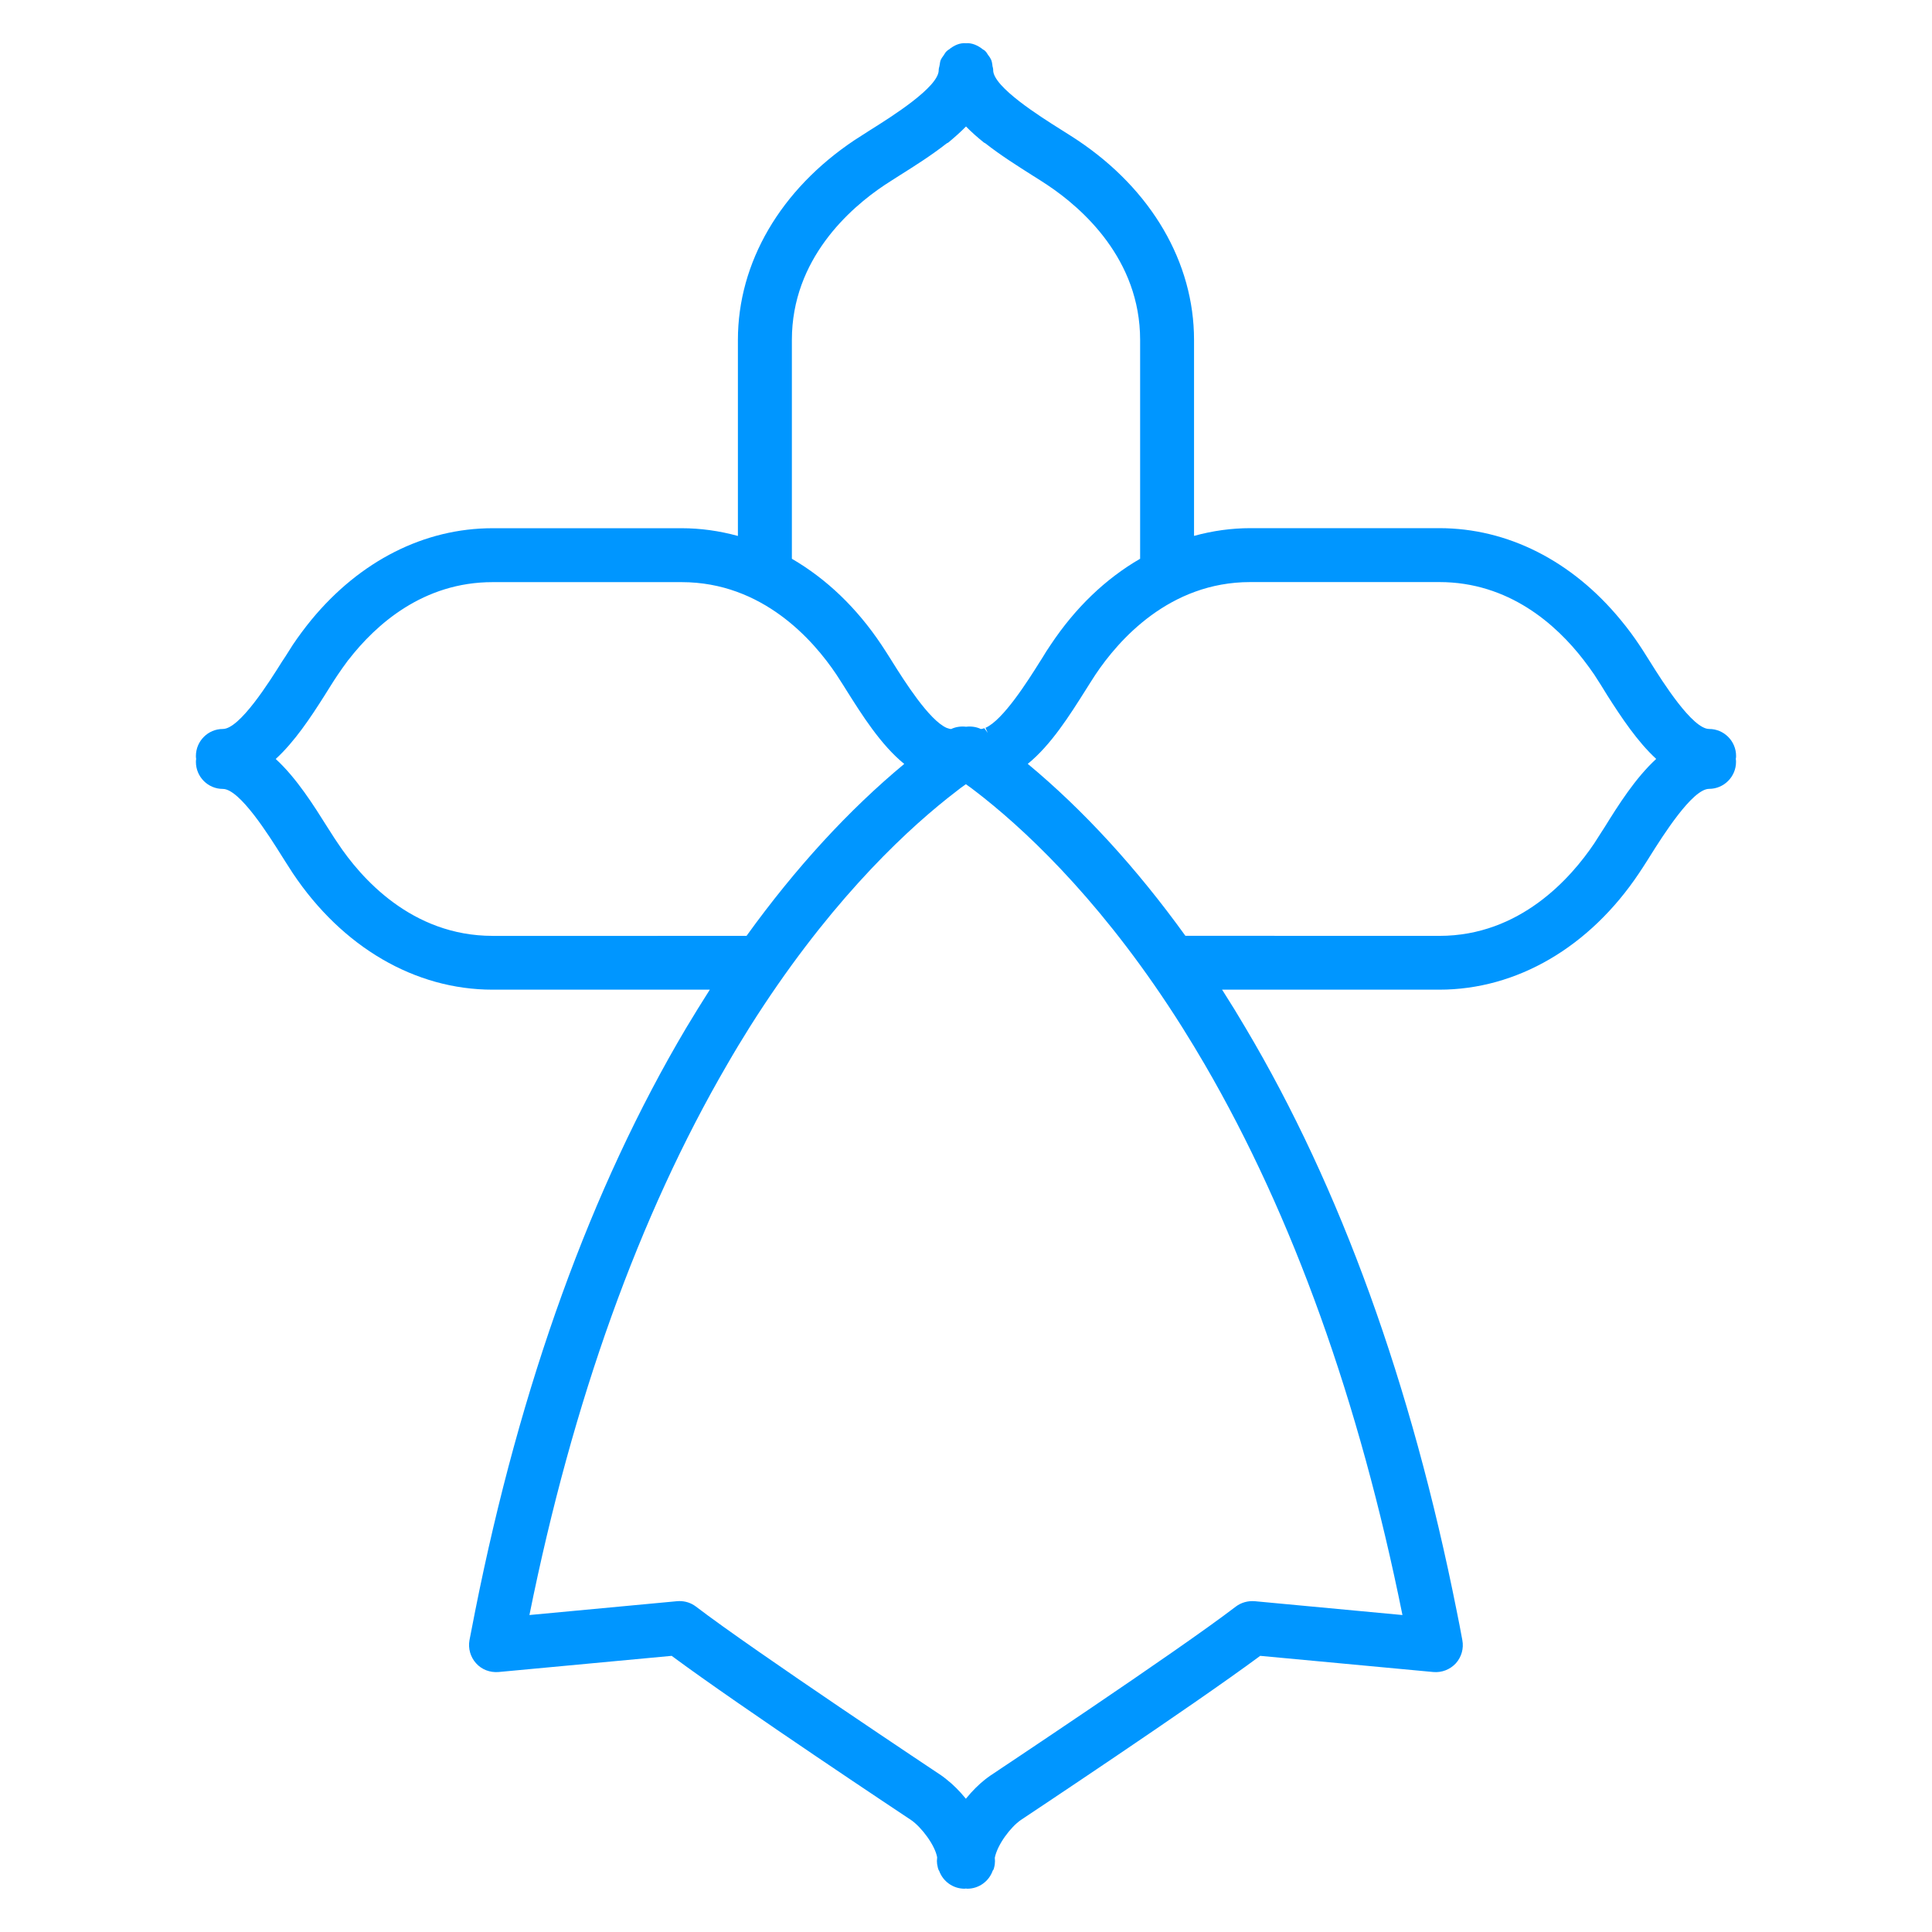 <?xml version="1.0" encoding="utf-8"?>
<!-- Generator: Adobe Illustrator 16.0.0, SVG Export Plug-In . SVG Version: 6.00 Build 0)  -->
<!DOCTYPE svg PUBLIC "-//W3C//DTD SVG 1.1//EN" "http://www.w3.org/Graphics/SVG/1.1/DTD/svg11.dtd">
<svg version="1.1" id="Calque_1" xmlns="http://www.w3.org/2000/svg" xmlns:xlink="http://www.w3.org/1999/xlink" x="0px" y="0px"
	 width="32px" height="32px" viewBox="0 0 32 32" enable-background="new 0 0 32 32" xml:space="preserve">
<path fill="#0096FF" d="M28.755,12.521c0-0.247-0.201-0.447-0.446-0.447c-0.277,0-0.77-0.779-0.979-1.114l-0.055-0.087
	c-0.044-0.07-0.086-0.137-0.125-0.194c-0.091-0.136-0.19-0.271-0.308-0.413c-0.806-0.979-1.873-1.518-3.001-1.518h-3.132
	c-0.31,0-0.623,0.043-0.932,0.128V5.63c0-1.282-0.703-2.488-1.93-3.308c-0.067-0.045-0.144-0.093-0.226-0.145l-0.057-0.036
	c-0.334-0.21-1.114-0.701-1.114-0.979l0,0l0,0c0,0,0-0.001,0-0.003c0-0.003,0-0.006,0-0.01c-0.002-0.021-0.007-0.038-0.011-0.052
	L16.436,1.07c-0.004-0.022-0.007-0.052-0.021-0.083c-0.012-0.025-0.024-0.043-0.036-0.059l-0.017-0.023
	c-0.01-0.017-0.023-0.039-0.043-0.059c-0.013-0.013-0.026-0.021-0.037-0.026c-0.085-0.069-0.185-0.112-0.281-0.104
	c-0.104-0.009-0.199,0.035-0.284,0.104c-0.009,0.005-0.024,0.014-0.035,0.026c-0.02,0.018-0.032,0.038-0.051,0.069
	c0,0.001-0.011,0.016-0.012,0.017c-0.011,0.014-0.023,0.031-0.036,0.057c-0.012,0.029-0.015,0.056-0.018,0.079l-0.006,0.031
	c-0.004,0.016-0.011,0.037-0.011,0.064c0,0.278-0.781,0.769-1.115,0.979l-0.047,0.03c-0.084,0.054-0.164,0.104-0.234,0.15
	c-1.227,0.82-1.93,2.027-1.93,3.308v3.247c-0.309-0.085-0.622-0.128-0.932-0.128H8.159c-1.129,0-2.195,0.539-3.002,1.518
	c-0.109,0.133-0.212,0.272-0.307,0.413c-0.038,0.059-0.08,0.124-0.123,0.194L4.67,10.96c-0.209,0.334-0.7,1.114-0.979,1.114
	c-0.246,0-0.446,0.201-0.446,0.447c0,0.017,0.001,0.034,0.004,0.049c-0.003,0.017-0.004,0.033-0.004,0.05
	c0,0.247,0.2,0.447,0.446,0.447c0.28,0,0.769,0.78,0.979,1.115l0.064,0.101c0.041,0.064,0.08,0.125,0.115,0.179
	c0.821,1.228,2.027,1.93,3.309,1.93h3.599c-0.004,0.005-0.006,0.009-0.009,0.014c-0.127,0.198-0.254,0.406-0.383,0.62
	c-1.569,2.645-2.746,5.895-3.495,9.659c-0.032,0.158-0.063,0.319-0.094,0.482c-0.025,0.136,0.016,0.279,0.109,0.382
	c0.093,0.104,0.228,0.156,0.372,0.145l2.868-0.268c1.136,0.843,3.938,2.701,3.965,2.719c0.174,0.12,0.396,0.417,0.432,0.617
	l-0.001,0.022c-0.002,0.014-0.003,0.027-0.003,0.04c0,0.034,0.005,0.068,0.014,0.102c0.001,0.009,0.004,0.017,0.007,0.026
	c0.003,0.015,0.01,0.026,0.017,0.036c0.063,0.175,0.23,0.295,0.42,0.295c0.006,0,0.015-0.001,0.022-0.003
	c0.008,0.002,0.018,0.003,0.024,0.003c0.191,0,0.358-0.122,0.42-0.298c0.008-0.01,0.014-0.019,0.017-0.028
	c0.001-0.003,0.006-0.023,0.007-0.026c0.01-0.036,0.014-0.071,0.014-0.106c0-0.016-0.002-0.031-0.003-0.055
	c0.044-0.219,0.261-0.507,0.43-0.624c0.027-0.019,2.829-1.877,3.966-2.72l2.869,0.268c0.139,0.012,0.276-0.041,0.372-0.145
	c0.093-0.104,0.133-0.246,0.107-0.383c-0.029-0.162-0.061-0.323-0.093-0.481c-0.75-3.765-1.926-7.015-3.497-9.659
	c-0.12-0.204-0.247-0.412-0.381-0.621c-0.004-0.004-0.006-0.008-0.009-0.013h3.599c1.282,0,2.488-0.703,3.308-1.93
	c0.04-0.059,0.082-0.125,0.127-0.195l0.054-0.086c0.21-0.334,0.701-1.115,0.979-1.115c0.245,0,0.446-0.2,0.446-0.447
	c0-0.017-0.001-0.034-0.004-0.05C28.754,12.555,28.755,12.539,28.755,12.521z M18.885,9.254c-0.578,0.335-1.075,0.814-1.482,1.425
	c-0.047,0.068-0.096,0.145-0.146,0.229l-0.034,0.053c-0.197,0.314-0.607,0.965-0.9,1.094l0.037,0.084l-0.057-0.078
	c-0.02,0.008-0.035,0.011-0.056,0.014c-0.074-0.036-0.161-0.048-0.246-0.038c-0.086-0.01-0.172,0.002-0.247,0.038
	c-0.015,0-0.032-0.004-0.053-0.012c-0.001-0.001-0.022-0.007-0.022-0.007c-0.292-0.129-0.702-0.78-0.899-1.094l-0.033-0.053
	c-0.053-0.083-0.102-0.161-0.147-0.228c-0.408-0.611-0.907-1.09-1.484-1.426V5.63c0-1.339,0.962-2.182,1.534-2.564
	c0.077-0.051,0.167-0.107,0.262-0.168c0.227-0.143,0.509-0.32,0.769-0.524c0.01-0.003,0.019-0.009,0.028-0.015
	C15.815,2.271,15.914,2.183,16,2.095c0.088,0.09,0.187,0.178,0.293,0.263c0.007,0.006,0.017,0.011,0.025,0.014
	c0.256,0.201,0.542,0.381,0.785,0.535c0.091,0.057,0.175,0.11,0.248,0.159c0.572,0.382,1.533,1.225,1.533,2.564V9.254z
	 M12.418,17.011c1.236-1.959,2.465-3.145,3.279-3.793c0.074-0.057,0.146-0.113,0.212-0.165c0.032-0.024,0.061-0.044,0.089-0.064h0
	c0.028,0.02,0.058,0.04,0.088,0.063c0.07,0.052,0.14,0.108,0.214,0.166c0.814,0.649,2.044,1.834,3.279,3.793
	c0.135,0.215,0.258,0.418,0.376,0.621c1.456,2.503,2.558,5.57,3.274,9.118l-2.446-0.229c-0.112-0.009-0.224,0.021-0.314,0.089
	c-0.979,0.75-4.034,2.777-4.071,2.803c-0.025,0.019-0.054,0.038-0.086,0.064c-0.104,0.083-0.207,0.185-0.304,0.304
	c-0.004,0.004-0.008,0.008-0.01,0.012c-0.003-0.004-0.007-0.008-0.01-0.012c-0.094-0.115-0.199-0.221-0.31-0.308
	c-0.027-0.022-0.053-0.042-0.088-0.067c-0.028-0.019-3.096-2.057-4.063-2.796c-0.08-0.061-0.174-0.091-0.274-0.091
	c-0.013,0-0.027,0.001-0.04,0.002L8.769,26.75c0.716-3.548,1.818-6.615,3.275-9.118C12.168,17.416,12.294,17.209,12.418,17.011z
	 M8.159,15.501c-1.341,0-2.183-0.961-2.564-1.535c-0.038-0.055-0.076-0.114-0.117-0.179l-0.052-0.081
	c-0.23-0.366-0.512-0.816-0.859-1.135c0.313-0.287,0.577-0.686,0.804-1.044l0.109-0.174c0.041-0.064,0.078-0.124,0.115-0.177
	c0.05-0.074,0.107-0.155,0.171-0.241c0.002-0.002,0.005-0.004,0.006-0.006c0.455-0.587,1.238-1.287,2.387-1.287h3.131
	c1.34,0,2.182,0.96,2.565,1.533c0.037,0.057,0.076,0.119,0.119,0.185l0.048,0.077c0.254,0.403,0.566,0.9,0.955,1.216
	c-0.919,0.763-1.797,1.718-2.612,2.848h-1.471c-0.003,0-0.006,0.001-0.01,0.001H8.159z M17.023,12.652
	c0.386-0.313,0.697-0.809,0.954-1.216c0.061-0.096,0.116-0.185,0.167-0.262c0.383-0.573,1.225-1.533,2.564-1.533h3.132
	c1.149,0,1.933,0.7,2.387,1.287c0.067,0.086,0.127,0.171,0.179,0.246c0.034,0.053,0.072,0.113,0.112,0.175l0.11,0.178
	c0.228,0.357,0.493,0.757,0.804,1.043c-0.347,0.319-0.63,0.769-0.857,1.135l-0.053,0.082c-0.041,0.065-0.081,0.126-0.115,0.18
	c-0.385,0.573-1.228,1.534-2.566,1.534h-2.725c-0.005,0-0.008-0.001-0.011-0.001h-1.471C18.821,14.373,17.942,13.415,17.023,12.652z
	"/>
</svg>
